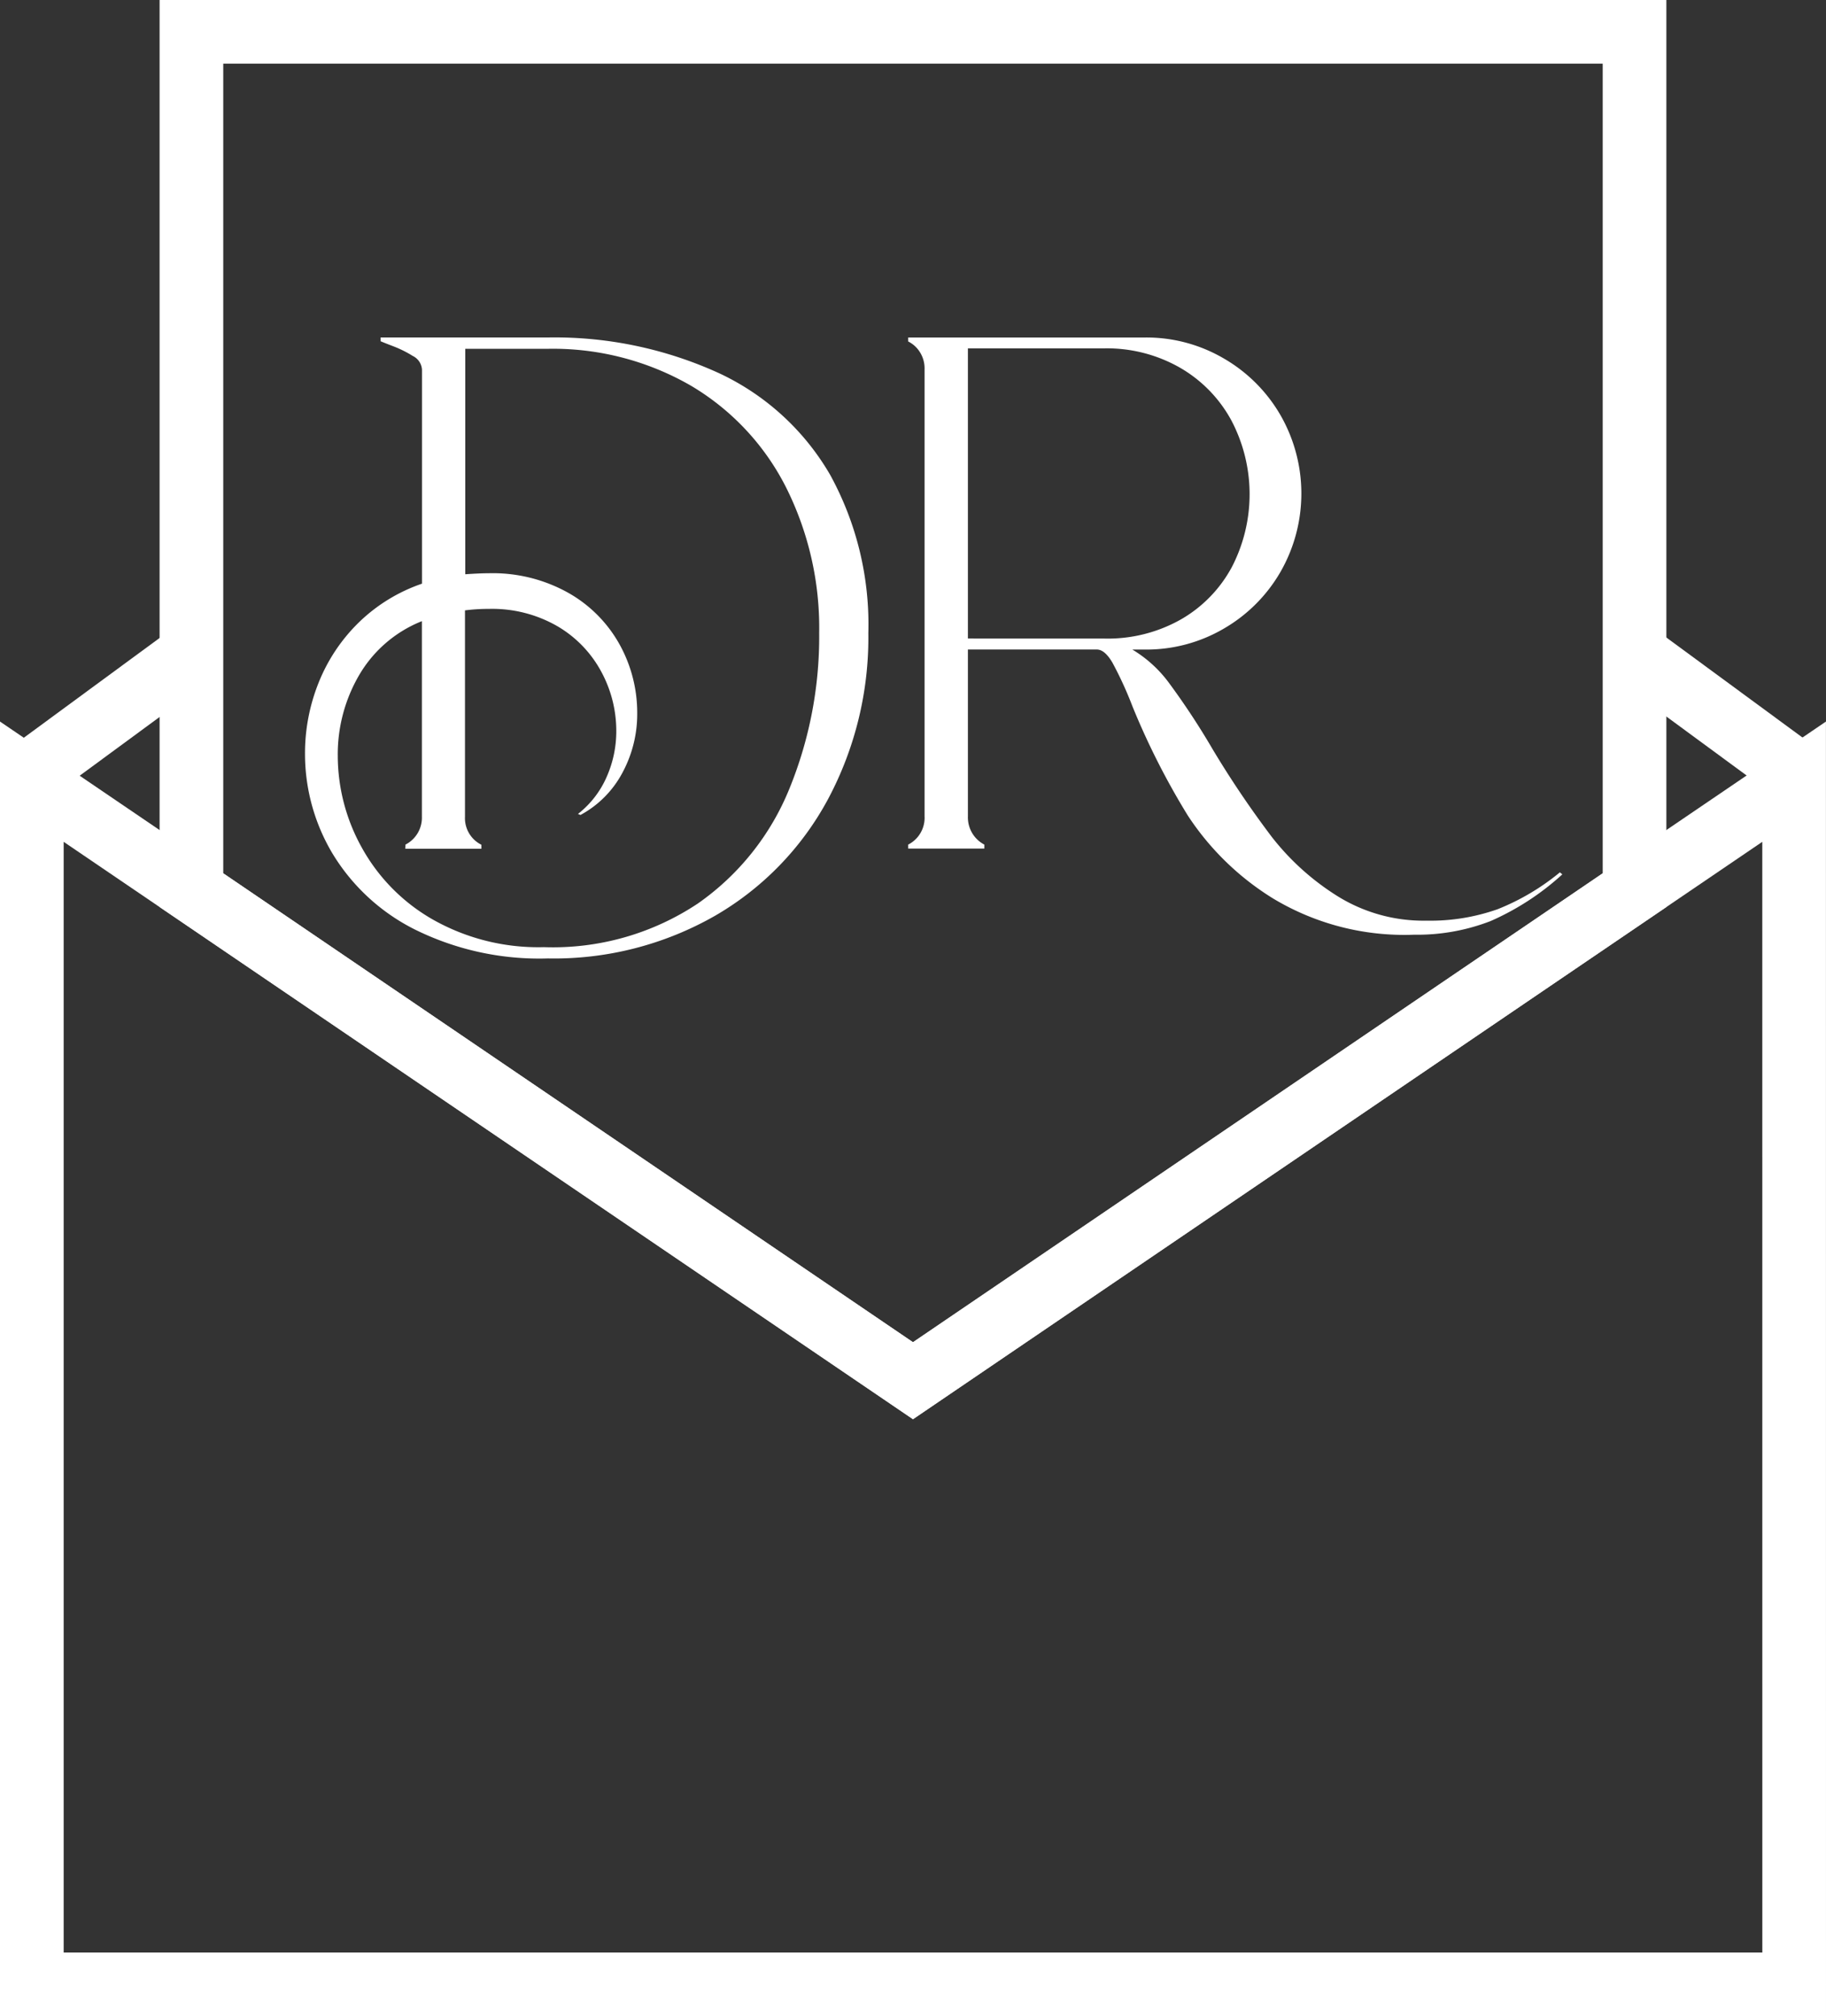 <svg xmlns="http://www.w3.org/2000/svg" width="43.021" height="47.5" viewBox="0 0 43.021 47.5">
  <rect x="0" y="0" width="43.021" height="47.5" fill="#333333" stroke="none"/>
  <g id="Group_105" data-name="Group 105" transform="translate(-618.99 -769.24)">
    <path id="Path_53" data-name="Path 53" d="M661.368,846.354H619.847V818.02l20.76,14.113,20.76-14.113Z" transform="translate(-0.107 -30.364)" fill="none" stroke="#fff" stroke-miterlimit="10" stroke-width="1.5"/>
    <g id="Group_45" data-name="Group 45" transform="translate(626.175 777.19)">
      <path id="Path_54" data-name="Path 54" d="M639.124,789.565h3.963a9.316,9.316,0,0,1,4.028.85,5.92,5.92,0,0,1,2.6,2.386,7.32,7.32,0,0,1,.9,3.729,8.083,8.083,0,0,1-.943,3.9,7,7,0,0,1-2.662,2.756,7.645,7.645,0,0,1-3.945,1.009,6.6,6.6,0,0,1-3.154-.692,4.756,4.756,0,0,1-1.929-1.794,4.585,4.585,0,0,1-.639-2.334,4.467,4.467,0,0,1,.323-1.682,4.109,4.109,0,0,1,.944-1.413,3.985,3.985,0,0,1,1.489-.914v-5.042a.384.384,0,0,0-.217-.323,2.652,2.652,0,0,0-.446-.223c-.152-.058-.256-.1-.311-.123Zm.586,11.948a.713.713,0,0,0,.387-.656v-4.608a2.99,2.99,0,0,0-1.472,1.26,3.7,3.7,0,0,0-.51,1.917,4.454,4.454,0,0,0,.563,2.152,4.4,4.4,0,0,0,1.665,1.694,5.041,5.041,0,0,0,2.627.657A6.157,6.157,0,0,0,646.6,802.9a6.088,6.088,0,0,0,2.157-2.708,9.469,9.469,0,0,0,.7-3.664,7.384,7.384,0,0,0-.786-3.442,5.846,5.846,0,0,0-2.228-2.38,6.5,6.5,0,0,0-3.354-.874h-1.97v5.312c.235-.016.418-.024.551-.024a3.645,3.645,0,0,1,1.9.475,3.154,3.154,0,0,1,1.2,1.231,3.323,3.323,0,0,1,.4,1.589,2.911,2.911,0,0,1-.346,1.4,2.414,2.414,0,0,1-.991,1l-.059-.024a2.248,2.248,0,0,0,.674-.868,2.658,2.658,0,0,0,.229-1.09,2.925,2.925,0,0,0-.352-1.39,2.744,2.744,0,0,0-1.032-1.073,3.076,3.076,0,0,0-1.618-.41,4.336,4.336,0,0,0-.563.035v4.866a.7.7,0,0,0,.387.656v.094h-1.794Z" transform="translate(-637.342 -789.565)" fill="#fff"/>
      <path id="Path_55" data-name="Path 55" d="M675.982,801.513a.708.708,0,0,0,.386-.668V790.316a.715.715,0,0,0-.117-.416.682.682,0,0,0-.269-.24v-.094h5.581a3.606,3.606,0,0,1,1.853.493,3.656,3.656,0,0,1,1.337,1.336,3.711,3.711,0,0,1,0,3.694,3.654,3.654,0,0,1-1.337,1.337,3.609,3.609,0,0,1-1.853.492h-.3a2.965,2.965,0,0,1,.874.8,17.433,17.433,0,0,1,1.014,1.542,23.073,23.073,0,0,0,1.4,2.075,5.983,5.983,0,0,0,1.542,1.39,3.833,3.833,0,0,0,2.1.58,4.755,4.755,0,0,0,1.677-.27,5.5,5.5,0,0,0,1.466-.868l.058.047a6.192,6.192,0,0,1-1.689,1.1,4.782,4.782,0,0,1-1.806.322,5.991,5.991,0,0,1-3.324-.856,6.442,6.442,0,0,1-2.005-1.952,17.492,17.492,0,0,1-1.3-2.562,8.806,8.806,0,0,0-.475-1.038q-.182-.311-.369-.311h-3.037v3.928a.724.724,0,0,0,.387.668v.094h-1.794Zm4.62-4.854a3.5,3.5,0,0,0,1.818-.458,3.13,3.13,0,0,0,1.19-1.231,3.732,3.732,0,0,0-.012-3.447,3.185,3.185,0,0,0-1.208-1.243,3.471,3.471,0,0,0-1.788-.458h-3.213v6.836Z" transform="translate(-661.77 -789.565)" fill="#fff"/>
    </g>
    <path id="Path_56" data-name="Path 56" d="M647.07,801.768l17-11.557V769.99h-34v20.221Z" transform="translate(-6.57)" fill="none" stroke="#fff" stroke-miterlimit="10" stroke-width="1.5"/>
    <line id="Line_48" data-name="Line 48" y1="2.83" x2="3.852" transform="translate(619.678 784.628)" fill="none" stroke="#fff" stroke-miterlimit="10" stroke-width="1.5"/>
    <line id="Line_49" data-name="Line 49" x1="3.852" y1="2.83" transform="translate(657.485 784.628)" fill="none" stroke="#fff" stroke-miterlimit="10" stroke-width="1.5"/>
  </g>
</svg>
